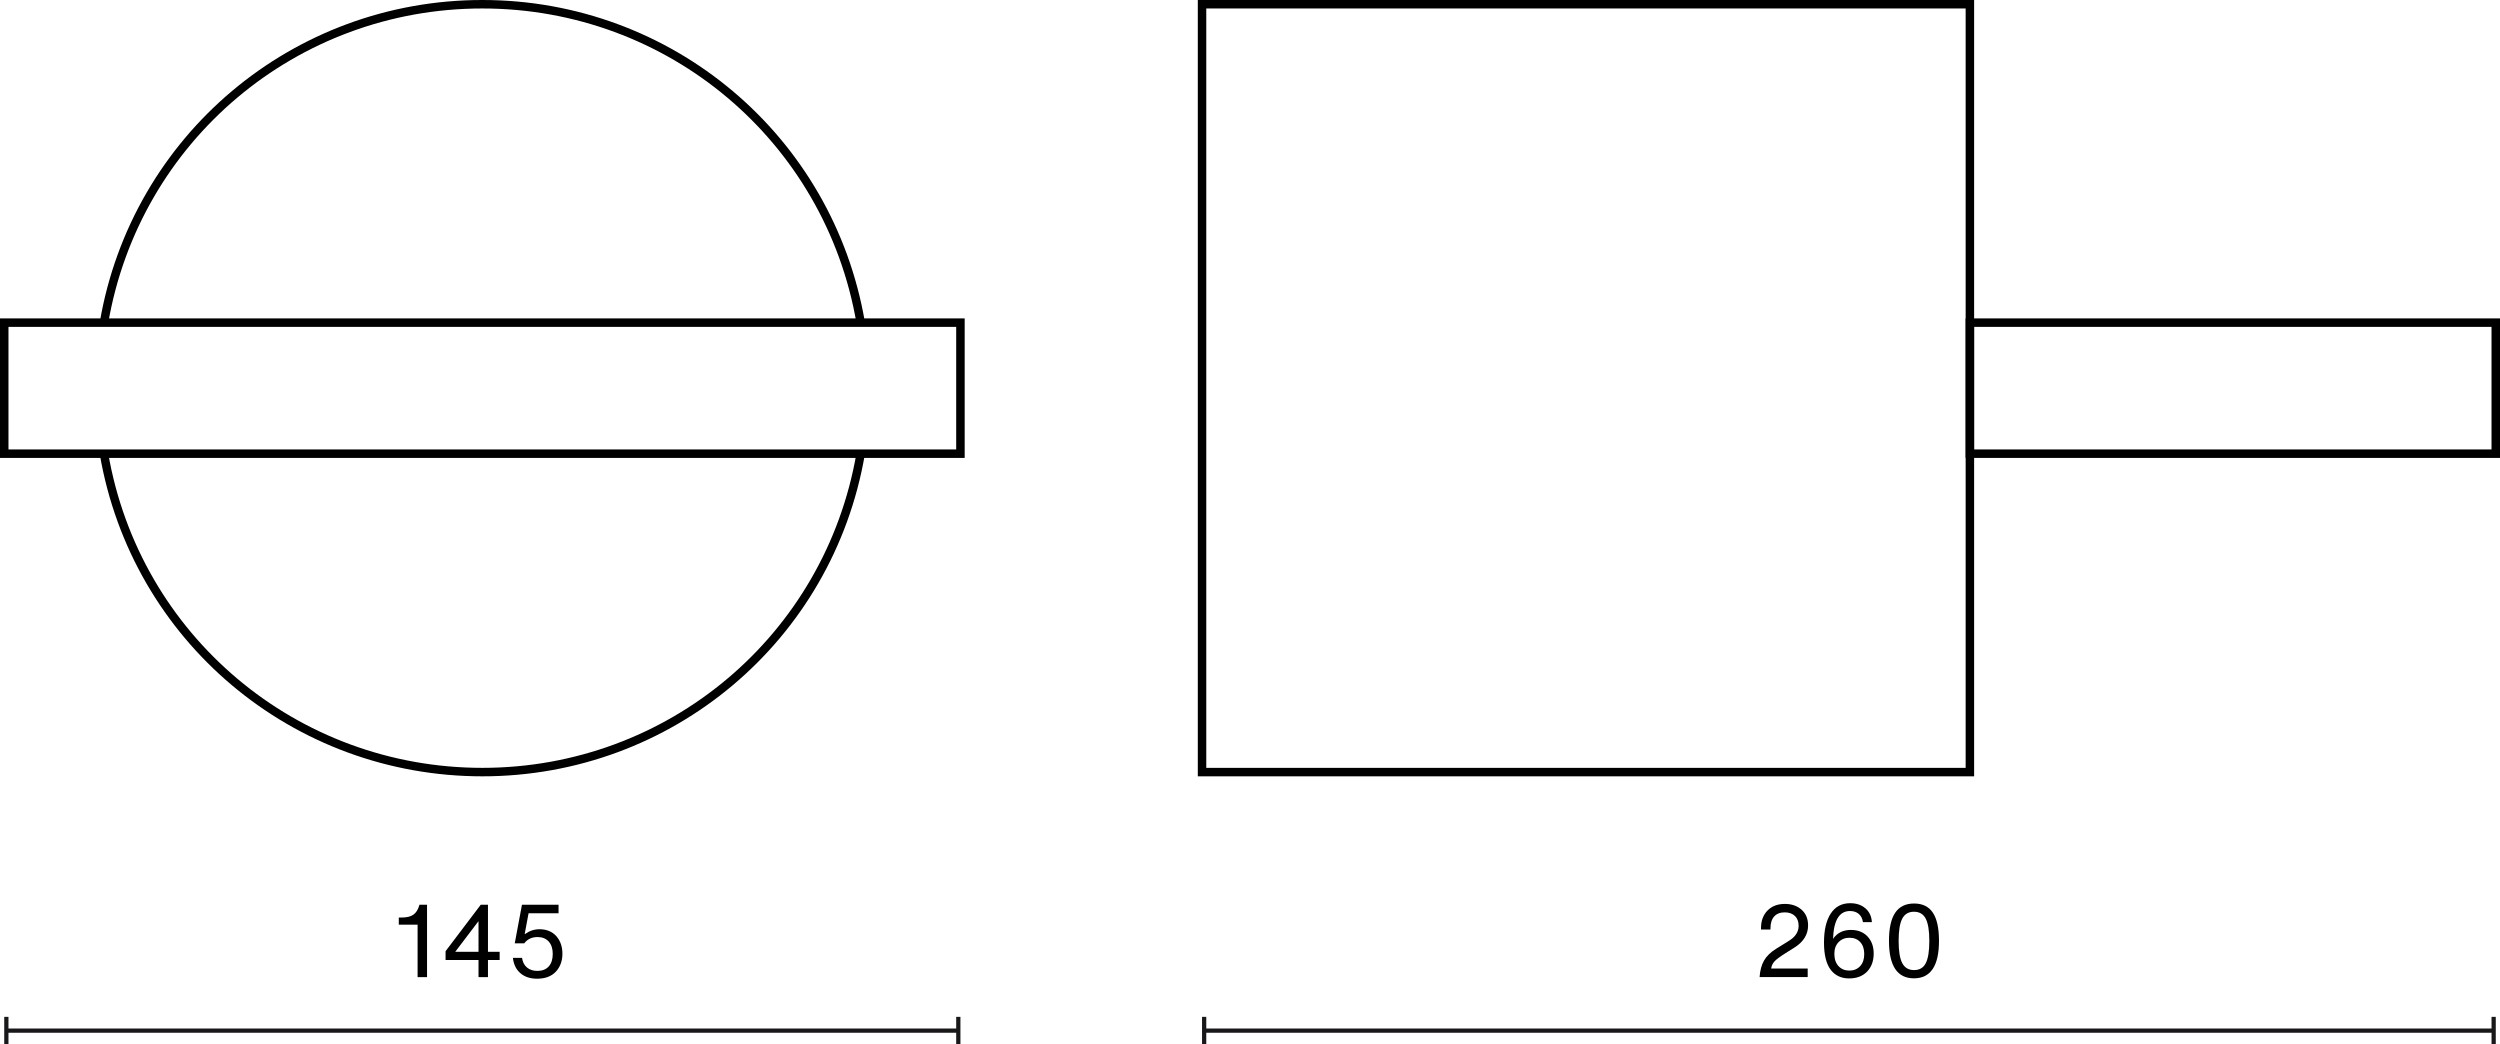 <?xml version="1.0" encoding="UTF-8"?>
<svg id="Warstwa_1" data-name="Warstwa 1" xmlns="http://www.w3.org/2000/svg" width="294.98" height="123.231" viewBox="0 0 294.98 123.231">
  <defs>
    <style>
      .cls-1 {
        isolation: isolate;
      }

      .cls-2 {
        fill: #1a171b;
      }
    </style>
  </defs>
  <g>
    <rect class="cls-2" x="142.08" y="121.356" width="152.15" height=".5"/>
    <rect class="cls-2" x="141.831" y="119.981" width=".5" height="3.25"/>
    <rect class="cls-2" x="293.981" y="119.981" width=".5" height="3.25"/>
  </g>
  <g class="cls-1">
    <path d="M207.619,115.29c.048-.775,.223-1.426,.521-1.949,.301-.523,.777-.989,1.434-1.396l1.487-.924c.775-.472,1.163-1.063,1.163-1.775,0-.504-.148-.896-.443-1.175-.297-.28-.695-.42-1.199-.42-.536,0-.949,.162-1.242,.485-.291,.324-.438,.794-.438,1.409v.132h-1.115v-.18c0-.863,.26-1.555,.779-2.074,.512-.512,1.191-.768,2.039-.768,.791,0,1.447,.228,1.967,.684,.512,.455,.768,1.075,.768,1.858,0,1.063-.539,1.935-1.619,2.614l-1.067,.672c-.624,.393-1.048,.708-1.271,.947-.232,.256-.364,.54-.396,.852h4.306v1.008h-5.673Z"/>
    <path d="M220.349,110.493c.487,.512,.731,1.183,.731,2.015,0,.88-.26,1.591-.779,2.135-.527,.536-1.231,.804-2.111,.804-.911,0-1.627-.324-2.146-.972-.552-.704-.828-1.791-.828-3.263,0-1.471,.267-2.612,.799-3.424,.531-.812,1.297-1.217,2.296-1.217,.728,0,1.325,.201,1.793,.605,.468,.403,.722,.945,.762,1.625h-1.056c-.056-.408-.218-.728-.485-.96-.269-.231-.614-.348-1.038-.348-1.263,0-1.93,1.096-2.002,3.286,.479-.703,1.184-1.055,2.11-1.055,.815,0,1.468,.256,1.955,.768Zm-2.135,4.029c.52,0,.943-.176,1.271-.527,.32-.344,.48-.82,.48-1.428,0-.592-.156-1.06-.468-1.403s-.735-.516-1.271-.516c-.527,0-.958,.172-1.289,.516-.332,.344-.497,.8-.497,1.367,0,.624,.163,1.112,.491,1.464,.327,.352,.755,.527,1.283,.527Z"/>
    <path d="M222.884,111.021c0-1.495,.245-2.604,.737-3.328s1.233-1.086,2.225-1.086c.992,0,1.729,.36,2.213,1.08,.484,.719,.726,1.83,.726,3.334,0,2.942-.987,4.414-2.962,4.414-1.959,0-2.938-1.472-2.938-4.414Zm2.962,3.441c.641,0,1.1-.271,1.379-.814,.28-.544,.42-1.42,.42-2.627s-.142-2.083-.426-2.627c-.283-.543-.745-.815-1.385-.815s-1.102,.272-1.385,.815c-.284,.544-.426,1.42-.426,2.627,0,1.215,.144,2.091,.432,2.627,.287,.543,.752,.814,1.391,.814Z"/>
  </g>
  <g>
    <rect class="cls-2" x=".75" y="121.356" width="112.324" height=".5"/>
    <rect class="cls-2" x=".5" y="119.981" width=".5" height="3.25"/>
    <rect class="cls-2" x="112.824" y="119.981" width=".5" height="3.25"/>
  </g>
  <g class="cls-1">
    <path d="M49.273,115.29v-6.188h-2.219v-.84h.324c.623,0,1.096-.116,1.415-.348,.304-.231,.523-.575,.659-1.031l.036-.132h.899v8.539h-1.115Z"/>
    <path d="M57.576,112.304h1.379v.972h-1.379v2.015h-1.115v-2.015h-3.887v-1.044l4.15-5.48h.852v5.553Zm-1.115,0v-3.586h-.025l-2.722,3.586h2.747Z"/>
    <path d="M61.4,114.828c-.5-.436-.794-1.037-.882-1.805h1.079c.072,.495,.268,.876,.588,1.14s.728,.396,1.223,.396c.576,0,1.021-.176,1.338-.528,.316-.352,.474-.843,.474-1.475,0-.624-.159-1.111-.479-1.463-.32-.353-.76-.528-1.319-.528-.663,0-1.188,.248-1.571,.743h-1.115l.852-4.557h4.317v1.008h-3.538l-.455,2.434,.023,.024c.535-.384,1.107-.575,1.715-.575,.832,0,1.496,.271,1.991,.815,.479,.552,.72,1.243,.72,2.074,0,.856-.26,1.563-.779,2.123-.528,.552-1.264,.827-2.207,.827-.816,0-1.473-.217-1.973-.653Z"/>
  </g>
  <g>
    <path d="M56.912,91.6c-22.368,0-41.351-15.975-45.136-37.983l.986-.17c3.701,21.528,22.27,37.153,44.149,37.153,21.889,0,40.457-15.632,44.152-37.169l.986,.17c-3.778,22.018-22.762,37.999-45.139,37.999Z"/>
    <path d="M101.062,38.153C97.36,16.625,78.792,1,56.912,1S16.464,16.625,12.763,38.153l-.986-.17C15.562,15.975,34.544,0,56.912,0s41.351,15.975,45.136,37.983l-.986,.17Z"/>
    <path d="M113.824,54.031H0v-16.462H113.824v16.462ZM1,53.031H112.824v-14.462H1v14.462Z"/>
    <path d="M294.98,54.031h-63.05v-16.462h63.05v16.462Zm-62.05-1h61.05v-14.462h-61.05v14.462Z"/>
    <path d="M232.931,91.6h-91.6V0h91.6V91.6Zm-90.6-1h89.6V1h-89.6V90.6Z"/>
  </g>
</svg>